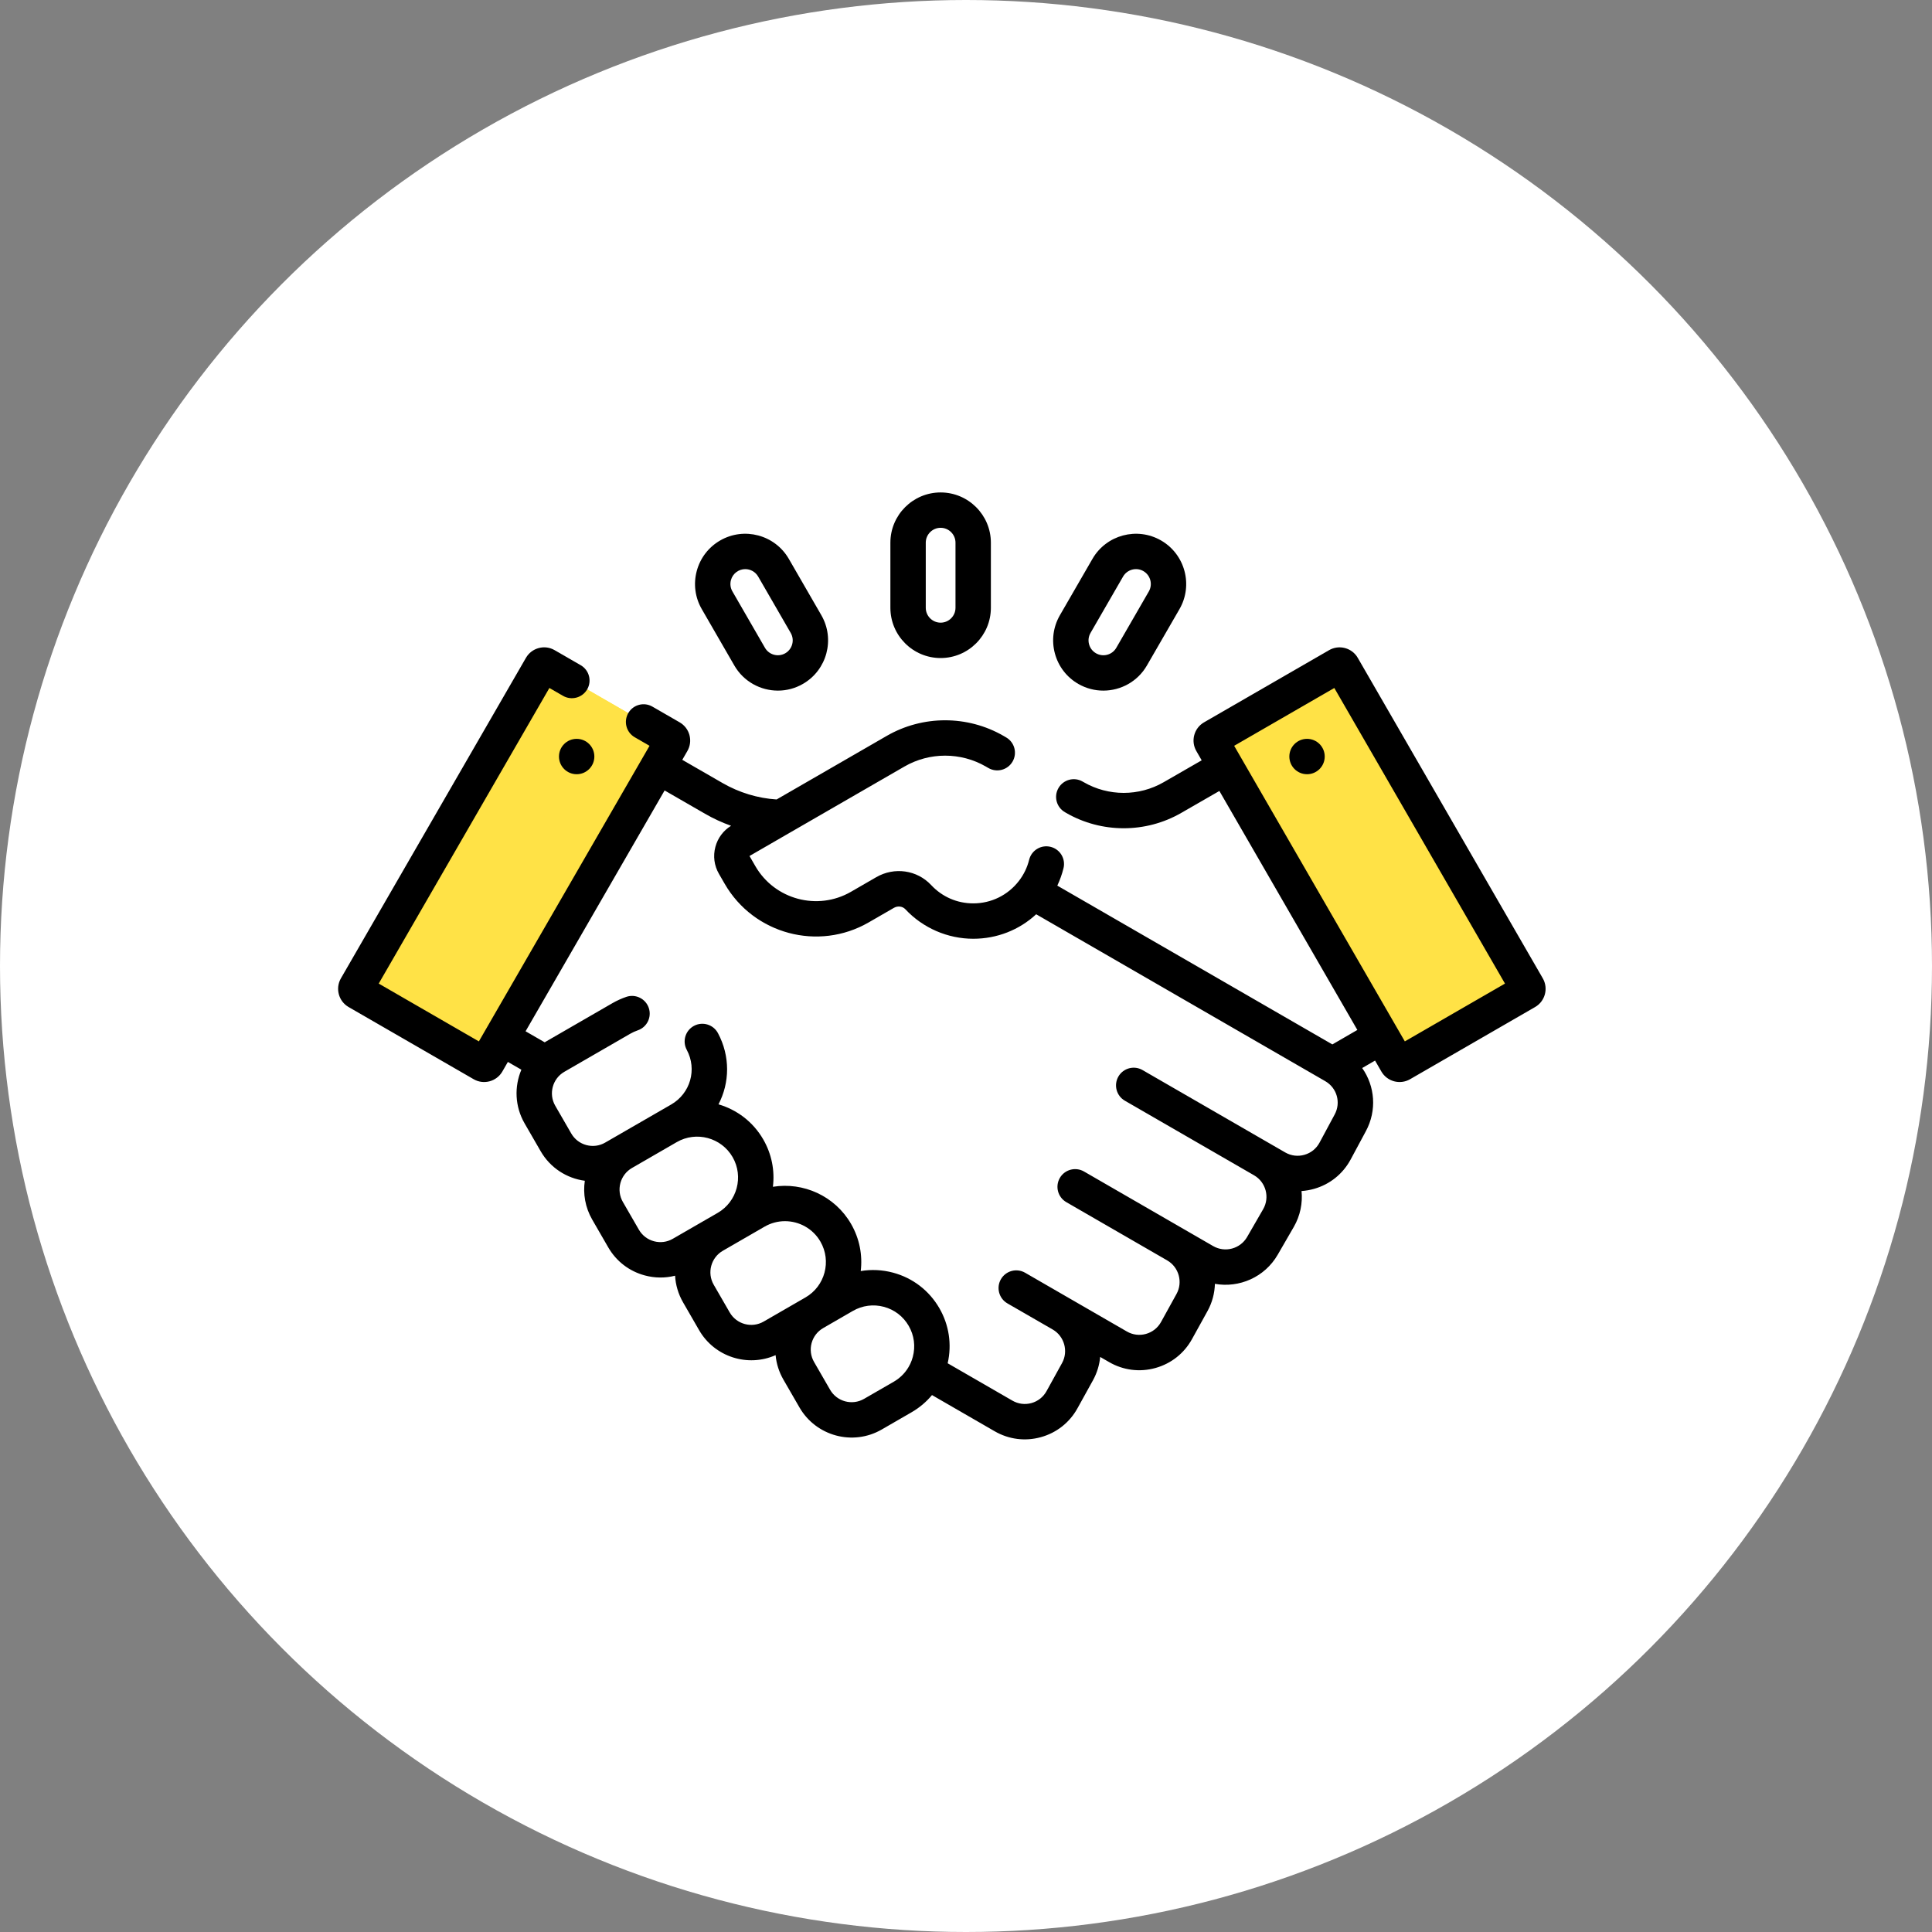 <svg width="80" height="80" viewBox="0 0 80 80" fill="none" xmlns="http://www.w3.org/2000/svg">
<rect x="0" y="0" width="80" height="80" fill="#808080" stroke="none"/>
<circle cx="40" cy="40" r="40" fill="white"/>
<g clip-path="url(#clip0_2268_7094)">
<path d="M41.554 58.634C42.408 59.127 43.5 58.823 43.976 57.961L44.618 56.798C45.082 55.958 44.788 54.901 43.958 54.422L46.295 55.771C47.149 56.264 48.24 55.961 48.717 55.098L49.359 53.935C49.823 53.095 49.529 52.039 48.698 51.559L49.869 52.235C50.711 52.721 51.788 52.432 52.274 51.59L52.938 50.44C53.424 49.598 53.136 48.521 52.294 48.035L52.852 48.356C53.712 48.853 54.812 48.541 55.283 47.666L55.912 46.496C56.363 45.658 56.066 44.613 55.242 44.137L55.17 44.095L49.785 36.977L32.339 33.848C31.367 33.824 30.411 33.555 29.56 33.064L25.422 30.679C25.339 30.632 25.234 30.66 25.186 30.742L18.869 41.685C18.821 41.767 18.849 41.873 18.932 41.92L22.62 44.045L33.719 54.361L41.554 58.634Z" fill="white"/>
<path d="M14.751 40.878L22.412 27.608C22.45 27.542 22.534 27.52 22.6 27.558L27.778 30.547C27.843 30.585 27.866 30.669 27.828 30.735L20.166 44.005C20.128 44.071 20.044 44.093 19.979 44.055L14.801 41.066C14.735 41.028 14.713 40.944 14.751 40.878Z" fill="#FFE246"/>
<path d="M52.861 30.739C52.813 30.657 52.708 30.629 52.625 30.676L48.55 33.023C47.3 33.745 45.76 33.745 44.51 33.023L41.187 31.104C39.918 30.372 38.354 30.372 37.085 31.104L30.675 34.805C30.321 35.01 30.2 35.463 30.404 35.817L30.643 36.231C31.646 37.967 33.867 38.562 35.604 37.56C36.019 37.32 36.391 37.105 36.65 36.955C37.098 36.697 37.67 36.771 38.023 37.148C38.592 37.757 39.402 38.138 40.301 38.138C41.304 38.138 42.195 37.665 42.766 36.93L55.17 44.092L59.068 41.836C59.151 41.788 59.179 41.683 59.131 41.6L52.861 30.739Z" fill="white"/>
<path d="M63.25 40.878L55.588 27.608C55.55 27.542 55.466 27.52 55.4 27.558L50.222 30.547C50.157 30.585 50.134 30.669 50.172 30.735L57.834 44.005C57.872 44.071 57.956 44.093 58.022 44.055L63.199 41.066C63.265 41.028 63.288 40.944 63.25 40.878Z" fill="#FFE246"/>
<path d="M27.778 30.547L22.6 27.558C22.534 27.52 22.45 27.542 22.412 27.608L22.171 28.025L23.128 28.578C24.144 29.164 24.492 30.462 23.905 31.477L17.477 42.611L19.979 44.055C20.044 44.093 20.128 44.071 20.166 44.005L27.828 30.735C27.866 30.669 27.843 30.585 27.778 30.547Z" fill="#FFE246"/>
<path d="M63.25 40.878L55.588 27.608C55.55 27.542 55.466 27.52 55.4 27.558L53.435 28.692L58.351 37.206C58.937 38.221 58.589 39.519 57.574 40.106L56.08 40.968L57.834 44.005C57.872 44.071 57.956 44.093 58.022 44.055L63.199 41.066C63.265 41.028 63.287 40.944 63.25 40.878Z" fill="#FFE246"/>
<path d="M25.426 47.946L28.157 46.369C29.317 45.699 29.715 44.216 29.045 43.056C28.375 41.897 26.892 41.499 25.733 42.169L23.002 43.746C22.159 44.232 21.871 45.309 22.357 46.151L23.021 47.301C23.507 48.143 24.584 48.432 25.426 47.946Z" fill="white"/>
<path d="M28.226 51.932L30.082 50.861C31.242 50.191 31.639 48.709 30.97 47.549C30.3 46.389 28.817 45.992 27.657 46.661L25.801 47.733C24.959 48.219 24.671 49.296 25.157 50.138L25.821 51.288C26.307 52.13 27.384 52.419 28.226 51.932Z" fill="white"/>
<path d="M31.988 55.36L33.719 54.361C34.879 53.691 35.276 52.209 34.607 51.049C33.937 49.889 32.454 49.492 31.294 50.161L29.564 51.16C28.721 51.647 28.433 52.724 28.919 53.566L29.583 54.716C30.069 55.558 31.146 55.847 31.988 55.36Z" fill="white"/>
<path d="M36.144 58.564L37.375 57.853C38.535 57.184 38.932 55.701 38.263 54.541C37.593 53.381 36.11 52.984 34.95 53.653L33.719 54.364C32.877 54.85 32.589 55.927 33.075 56.769L33.739 57.919C34.225 58.761 35.302 59.05 36.144 58.564Z" fill="white"/>
<path d="M38.949 26.517C38.205 26.517 37.601 25.914 37.601 25.169V22.473C37.601 21.729 38.205 21.125 38.949 21.125C39.694 21.125 40.297 21.729 40.297 22.473V25.169C40.297 25.914 39.694 26.517 38.949 26.517Z" fill="white"/>
<path d="M45.016 27.687C44.371 27.314 44.15 26.49 44.522 25.845L45.87 23.51C46.243 22.865 47.067 22.645 47.712 23.017C48.357 23.389 48.578 24.214 48.205 24.858L46.857 27.193C46.485 27.838 45.66 28.059 45.016 27.687Z" fill="white"/>
<path d="M32.883 27.687C33.528 27.314 33.749 26.49 33.376 25.845L32.028 23.51C31.656 22.865 30.831 22.645 30.187 23.017C29.542 23.389 29.321 24.214 29.693 24.858L31.041 27.193C31.414 27.838 32.238 28.059 32.883 27.687Z" fill="white"/>
<path d="M23.878 32.059C24.283 32.059 24.611 31.731 24.611 31.326C24.611 30.922 24.283 30.594 23.878 30.594C23.474 30.594 23.146 30.922 23.146 31.326C23.146 31.731 23.474 32.059 23.878 32.059Z" fill="black"/>
<path d="M63.884 40.511C63.884 40.511 63.884 40.511 63.884 40.511L56.222 27.24C56.106 27.039 55.918 26.895 55.694 26.835C55.469 26.775 55.235 26.806 55.034 26.922L49.856 29.911C49.441 30.151 49.298 30.684 49.538 31.099L49.759 31.483L48.184 32.39C47.164 32.979 45.897 32.979 44.877 32.39L44.829 32.363C44.479 32.16 44.031 32.281 43.829 32.631C43.626 32.981 43.746 33.429 44.097 33.631L44.144 33.659C45.615 34.508 47.444 34.509 48.916 33.659L50.492 32.752L56.205 42.648L55.17 43.247L43.781 36.672C43.889 36.442 43.975 36.202 44.037 35.953C44.135 35.56 43.895 35.163 43.503 35.066C43.11 34.968 42.713 35.207 42.615 35.6C42.536 35.921 42.392 36.217 42.188 36.481C41.733 37.068 41.046 37.407 40.301 37.407C39.634 37.407 39.015 37.138 38.559 36.65C37.973 36.023 37.037 35.888 36.284 36.322L35.237 36.927C33.853 37.726 32.077 37.25 31.278 35.866L31.039 35.452C31.037 35.449 31.038 35.443 31.042 35.441L32.696 34.485C32.702 34.482 32.708 34.478 32.714 34.475L37.452 31.74C38.49 31.14 39.782 31.14 40.821 31.74L40.928 31.802C41.279 32.004 41.727 31.884 41.929 31.534C42.131 31.184 42.011 30.736 41.661 30.534L41.553 30.471C40.062 29.611 38.21 29.61 36.719 30.471L32.158 33.104C31.377 33.054 30.609 32.821 29.925 32.427L28.252 31.463L28.462 31.099C28.578 30.898 28.609 30.664 28.549 30.439C28.489 30.215 28.345 30.027 28.144 29.911L27.015 29.26C26.665 29.057 26.217 29.177 26.015 29.528C25.813 29.878 25.933 30.326 26.283 30.528L26.896 30.882C26.638 31.329 20.301 42.305 19.829 43.122L15.682 40.728L22.749 28.488L23.313 28.813C23.663 29.015 24.111 28.895 24.314 28.545C24.516 28.195 24.396 27.747 24.046 27.545L22.966 26.922C22.765 26.805 22.531 26.774 22.306 26.835C22.082 26.895 21.894 27.039 21.778 27.24L14.117 40.51C13.877 40.926 14.019 41.459 14.435 41.699L19.613 44.688C20.029 44.929 20.562 44.783 20.801 44.37L21.03 43.972L21.589 44.294C21.293 44.991 21.316 45.813 21.723 46.518L22.387 47.668C22.789 48.364 23.47 48.792 24.216 48.893C24.137 49.43 24.231 49.996 24.523 50.502L25.187 51.652C25.52 52.228 26.057 52.641 26.701 52.813C27.114 52.924 27.543 52.928 27.954 52.824C27.975 53.209 28.087 53.586 28.285 53.929L28.949 55.08C29.59 56.189 30.964 56.624 32.116 56.114C32.148 56.468 32.258 56.813 32.441 57.13L33.105 58.28C33.79 59.467 35.317 59.882 36.51 59.193L37.741 58.482C38.07 58.293 38.356 58.05 38.592 57.767L41.188 59.266C41.774 59.604 42.454 59.69 43.103 59.509C43.753 59.328 44.291 58.903 44.617 58.312L45.26 57.15C45.428 56.844 45.525 56.517 45.556 56.188L45.929 56.403C46.514 56.741 47.194 56.827 47.844 56.646C48.494 56.465 49.032 56.04 49.358 55.45L50.001 54.287C50.197 53.931 50.296 53.545 50.307 53.161C51.312 53.341 52.369 52.888 52.908 51.954L53.573 50.804C53.842 50.337 53.943 49.818 53.894 49.318C54.068 49.307 54.242 49.276 54.413 49.228C55.068 49.042 55.605 48.61 55.928 48.011L56.557 46.841C57.022 45.978 56.933 44.972 56.405 44.225L56.938 43.916L57.2 44.37C57.438 44.783 57.97 44.929 58.388 44.688L63.566 41.699C63.981 41.459 64.123 40.926 63.884 40.511ZM27.08 51.398C26.814 51.327 26.593 51.157 26.455 50.919L25.791 49.769C25.508 49.278 25.677 48.648 26.168 48.364C27.267 47.729 27.304 47.708 28.024 47.292C28.835 46.824 29.871 47.108 30.335 47.912C30.802 48.72 30.524 49.758 29.716 50.224L27.86 51.295C27.622 51.433 27.345 51.469 27.08 51.398ZM30.217 54.347L29.553 53.197C29.27 52.706 29.439 52.076 29.93 51.792L31.66 50.793C31.926 50.639 32.217 50.566 32.504 50.566C33.089 50.566 33.659 50.87 33.972 51.412C34.439 52.221 34.161 53.258 33.353 53.724L31.622 54.723C31.131 55.007 30.501 54.838 30.217 54.347ZM37.009 57.214L35.778 57.924C35.287 58.208 34.657 58.039 34.373 57.548L33.709 56.397C33.572 56.16 33.535 55.882 33.606 55.617C33.678 55.352 33.848 55.13 34.086 54.993L35.316 54.282C35.709 54.056 36.165 53.996 36.601 54.113C37.037 54.23 37.402 54.51 37.628 54.902C37.854 55.293 37.914 55.749 37.797 56.186C37.771 56.284 37.737 56.378 37.695 56.468C37.69 56.477 37.685 56.487 37.681 56.496C37.535 56.795 37.303 57.044 37.009 57.214ZM55.267 46.146L54.638 47.316C54.505 47.563 54.283 47.742 54.013 47.818C53.743 47.895 53.461 47.86 53.218 47.72C48.313 44.887 52.789 47.472 47.31 44.309C46.96 44.107 46.512 44.227 46.31 44.577C46.108 44.928 46.228 45.376 46.578 45.578L51.932 48.669C52.419 48.953 52.587 49.581 52.304 50.071L51.64 51.221C51.356 51.712 50.726 51.881 50.235 51.598C46.974 49.715 51.022 52.052 44.886 48.509C44.535 48.307 44.087 48.427 43.885 48.777C43.683 49.128 43.803 49.575 44.153 49.778C47.185 51.528 46.202 50.961 48.332 52.191C48.814 52.469 48.987 53.091 48.718 53.578L48.076 54.741C47.941 54.985 47.719 55.16 47.451 55.235C47.183 55.309 46.903 55.274 46.662 55.135C43.944 53.565 45.163 54.269 42.447 52.701C42.096 52.499 41.649 52.619 41.446 52.969C41.244 53.319 41.364 53.767 41.714 53.97L41.958 54.111C41.959 54.111 41.959 54.111 41.959 54.111L43.592 55.053C44.073 55.332 44.246 55.954 43.977 56.441L43.335 57.604C43.2 57.848 42.979 58.023 42.711 58.098C42.442 58.172 42.162 58.136 41.921 57.997L39.241 56.45C39.419 55.671 39.299 54.865 38.897 54.169C38.475 53.439 37.794 52.916 36.98 52.698C36.535 52.579 36.081 52.558 35.641 52.632C35.72 51.978 35.595 51.294 35.241 50.68C34.568 49.515 33.26 48.94 32.004 49.142C32.088 48.464 31.951 47.781 31.604 47.18C31.181 46.447 30.506 45.948 29.751 45.728C30.218 44.835 30.242 43.737 29.728 42.778C29.536 42.422 29.092 42.288 28.736 42.479C28.379 42.67 28.245 43.114 28.437 43.471C28.872 44.281 28.588 45.276 27.791 45.736C26.572 46.44 26.867 46.269 25.06 47.312C24.822 47.45 24.545 47.486 24.28 47.415C24.015 47.344 23.793 47.174 23.655 46.936L22.991 45.786C22.708 45.295 22.877 44.664 23.368 44.381L26.099 42.804C26.197 42.748 26.3 42.701 26.405 42.665C26.789 42.536 26.994 42.12 26.865 41.737C26.735 41.354 26.32 41.148 25.937 41.277C25.74 41.344 25.548 41.431 25.366 41.535L22.635 43.112C22.608 43.128 22.582 43.144 22.555 43.16L21.763 42.703L27.52 32.731L29.194 33.696C29.538 33.895 29.899 34.061 30.272 34.194C29.951 34.392 29.721 34.7 29.623 35.066C29.521 35.447 29.573 35.844 29.77 36.184L30.009 36.598C31.212 38.682 33.886 39.398 35.97 38.195L37.017 37.591C37.174 37.501 37.372 37.525 37.489 37.65C38.214 38.426 39.239 38.872 40.302 38.872C41.282 38.872 42.202 38.509 42.906 37.858C46.98 40.21 54.862 44.761 54.876 44.769C55.36 45.048 55.532 45.654 55.267 46.146ZM58.171 43.122L51.104 30.882L55.251 28.488L62.318 40.728L58.171 43.122Z" fill="black"/>
<path d="M54.122 32.059C54.526 32.059 54.854 31.731 54.854 31.326C54.854 30.922 54.526 30.594 54.122 30.594C53.717 30.594 53.389 30.922 53.389 31.326C53.389 31.731 53.717 32.059 54.122 32.059Z" fill="black"/>
<path d="M38.949 27.248C40.096 27.248 41.03 26.315 41.03 25.168V22.471C41.03 21.324 40.096 20.391 38.949 20.391C37.802 20.391 36.869 21.324 36.869 22.471V25.167C36.869 26.315 37.802 27.248 38.949 27.248ZM38.334 22.471C38.334 22.132 38.61 21.855 38.949 21.855C39.289 21.855 39.565 22.132 39.565 22.471V25.167C39.565 25.507 39.289 25.783 38.949 25.783C38.61 25.783 38.334 25.507 38.334 25.167V22.471Z" fill="black"/>
<path d="M44.649 28.319C44.976 28.507 45.333 28.597 45.686 28.597C46.406 28.597 47.106 28.224 47.491 27.557L48.84 25.222C49.413 24.229 49.071 22.953 48.078 22.38C47.084 21.806 45.809 22.148 45.236 23.142L43.888 25.476C43.61 25.958 43.536 26.518 43.68 27.055C43.824 27.592 44.168 28.041 44.649 28.319ZM45.156 26.209L46.504 23.874C46.674 23.581 47.051 23.478 47.345 23.648C47.639 23.818 47.74 24.196 47.571 24.489L46.223 26.825C46.053 27.119 45.676 27.22 45.382 27.05C45.239 26.968 45.138 26.835 45.095 26.676C45.052 26.517 45.074 26.351 45.156 26.209Z" fill="black"/>
<path d="M30.407 27.557C30.792 28.224 31.493 28.597 32.212 28.597C32.565 28.597 32.922 28.507 33.249 28.318C34.243 27.745 34.584 26.47 34.011 25.476L32.663 23.141C32.089 22.148 30.814 21.806 29.82 22.38C29.339 22.658 28.995 23.106 28.851 23.643C28.707 24.18 28.781 24.741 29.059 25.222L30.407 27.557ZM30.266 24.022C30.34 23.745 30.59 23.566 30.86 23.566C31.073 23.566 31.28 23.677 31.394 23.874L32.742 26.209C32.912 26.503 32.811 26.88 32.517 27.05C32.223 27.22 31.845 27.118 31.676 26.825L30.328 24.489C30.245 24.347 30.224 24.181 30.266 24.022Z" fill="black"/>
</g>
<defs>
<clipPath id="clip0_2268_7094">
<rect width="50" height="50" fill="white" transform="translate(14 15)"/>
</clipPath>
</defs>
</svg>
